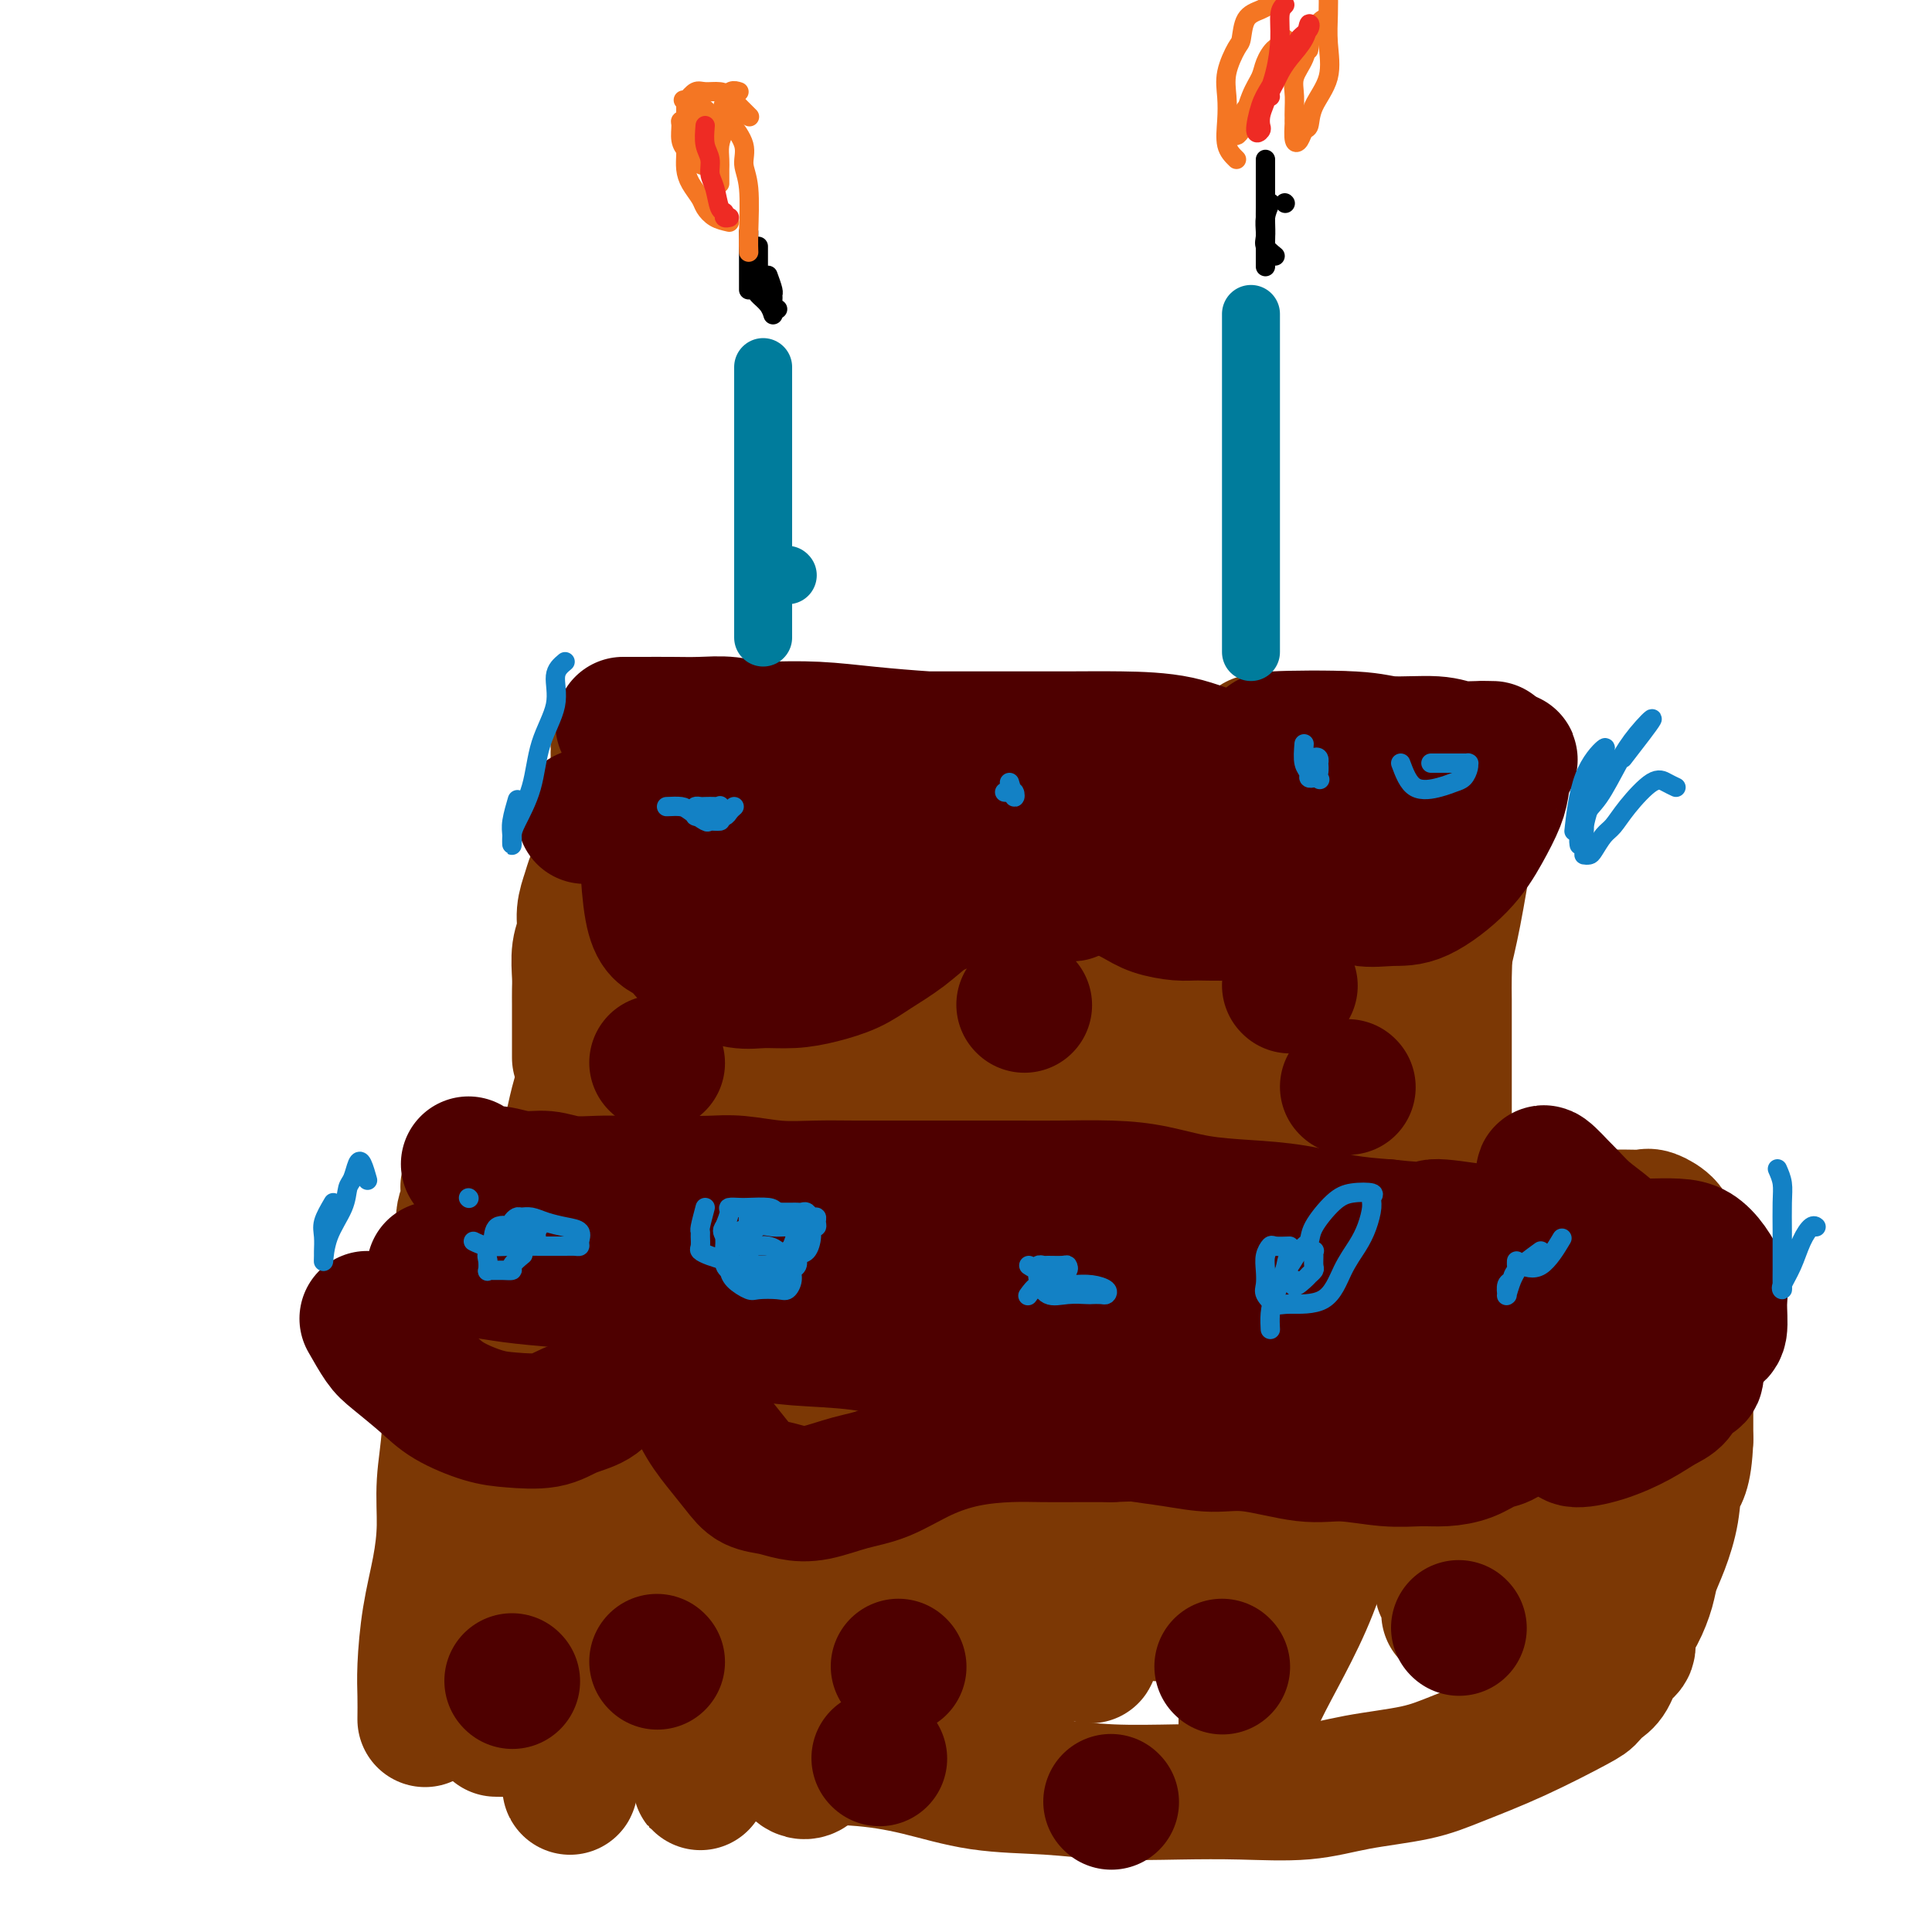 <svg viewBox='0 0 400 400' version='1.1' xmlns='http://www.w3.org/2000/svg' xmlns:xlink='http://www.w3.org/1999/xlink'><g fill='none' stroke='#7C3805' stroke-width='28' stroke-linecap='round' stroke-linejoin='round'><path d='M88,356c0.016,-1.671 0.033,-3.343 0,-5c-0.033,-1.657 -0.115,-3.300 0,-6c0.115,-2.700 0.427,-6.458 1,-10c0.573,-3.542 1.407,-6.868 2,-10c0.593,-3.132 0.946,-6.070 1,-9c0.054,-2.930 -0.192,-5.853 0,-9c0.192,-3.147 0.821,-6.519 1,-10c0.179,-3.481 -0.092,-7.072 0,-10c0.092,-2.928 0.545,-5.194 1,-8c0.455,-2.806 0.910,-6.154 1,-9c0.090,-2.846 -0.186,-5.191 0,-7c0.186,-1.809 0.834,-3.084 1,-5c0.166,-1.916 -0.149,-4.475 0,-6c0.149,-1.525 0.761,-2.016 1,-3c0.239,-0.984 0.104,-2.460 0,-3c-0.104,-0.540 -0.179,-0.145 0,0c0.179,0.145 0.610,0.039 1,0c0.390,-0.039 0.739,-0.010 1,0c0.261,0.010 0.434,0.003 1,0c0.566,-0.003 1.524,-0.001 2,0c0.476,0.001 0.470,-0.001 1,0c0.530,0.001 1.595,0.003 3,0c1.405,-0.003 3.150,-0.012 5,0c1.850,0.012 3.805,0.044 6,0c2.195,-0.044 4.629,-0.166 7,0c2.371,0.166 4.677,0.619 7,1c2.323,0.381 4.661,0.691 7,1'/><path d='M138,248c7.728,0.493 6.549,0.727 8,1c1.451,0.273 5.532,0.585 9,1c3.468,0.415 6.321,0.934 9,1c2.679,0.066 5.183,-0.322 8,0c2.817,0.322 5.948,1.353 9,2c3.052,0.647 6.024,0.909 9,1c2.976,0.091 5.955,0.010 9,0c3.045,-0.010 6.155,0.050 9,0c2.845,-0.050 5.426,-0.209 9,0c3.574,0.209 8.143,0.788 12,1c3.857,0.212 7.003,0.058 10,0c2.997,-0.058 5.844,-0.019 9,0c3.156,0.019 6.621,0.019 10,0c3.379,-0.019 6.671,-0.057 10,0c3.329,0.057 6.695,0.209 10,0c3.305,-0.209 6.548,-0.778 10,-1c3.452,-0.222 7.111,-0.098 10,0c2.889,0.098 5.006,0.170 8,0c2.994,-0.170 6.865,-0.581 10,-1c3.135,-0.419 5.535,-0.846 8,-1c2.465,-0.154 4.997,-0.036 7,0c2.003,0.036 3.477,-0.011 5,0c1.523,0.011 3.094,0.079 4,0c0.906,-0.079 1.147,-0.307 2,0c0.853,0.307 2.320,1.147 3,2c0.680,0.853 0.575,1.719 1,3c0.425,1.281 1.382,2.976 2,5c0.618,2.024 0.898,4.378 1,7c0.102,2.622 0.028,5.514 0,9c-0.028,3.486 -0.008,7.568 0,11c0.008,3.432 0.004,6.216 0,9'/><path d='M349,298c-0.262,7.339 -1.417,7.686 -2,9c-0.583,1.314 -0.592,3.593 -1,6c-0.408,2.407 -1.213,4.941 -2,7c-0.787,2.059 -1.554,3.644 -2,5c-0.446,1.356 -0.570,2.483 -1,4c-0.430,1.517 -1.165,3.425 -2,5c-0.835,1.575 -1.771,2.816 -2,4c-0.229,1.184 0.247,2.310 0,3c-0.247,0.690 -1.217,0.944 -2,2c-0.783,1.056 -1.379,2.914 -2,4c-0.621,1.086 -1.266,1.400 -2,2c-0.734,0.600 -1.558,1.487 -2,2c-0.442,0.513 -0.502,0.651 -3,2c-2.498,1.349 -7.435,3.910 -12,6c-4.565,2.090 -8.757,3.709 -12,5c-3.243,1.291 -5.536,2.255 -9,3c-3.464,0.745 -8.098,1.272 -12,2c-3.902,0.728 -7.072,1.656 -11,2c-3.928,0.344 -8.614,0.105 -13,0c-4.386,-0.105 -8.471,-0.076 -13,0c-4.529,0.076 -9.503,0.199 -14,0c-4.497,-0.199 -8.519,-0.719 -13,-1c-4.481,-0.281 -9.421,-0.321 -14,-1c-4.579,-0.679 -8.795,-1.995 -13,-3c-4.205,-1.005 -8.397,-1.698 -13,-2c-4.603,-0.302 -9.617,-0.214 -14,-1c-4.383,-0.786 -8.133,-2.448 -12,-3c-3.867,-0.552 -7.849,0.005 -11,0c-3.151,-0.005 -5.472,-0.573 -8,-1c-2.528,-0.427 -5.264,-0.714 -8,-1'/><path d='M124,358c-17.688,-2.011 -8.908,-0.539 -7,0c1.908,0.539 -3.056,0.144 -6,0c-2.944,-0.144 -3.870,-0.039 -5,0c-1.130,0.039 -2.466,0.011 -3,0c-0.534,-0.011 -0.267,-0.006 0,0'/><path d='M108,267c-0.845,-0.067 -1.691,-0.134 -2,1c-0.309,1.134 -0.083,3.470 0,6c0.083,2.530 0.022,5.256 0,9c-0.022,3.744 -0.006,8.508 0,13c0.006,4.492 0.002,8.713 0,13c-0.002,4.287 -0.000,8.640 0,12c0.000,3.360 0.000,5.729 0,8c-0.000,2.271 0.000,4.446 0,6c-0.000,1.554 -0.001,2.487 0,3c0.001,0.513 0.004,0.605 0,0c-0.004,-0.605 -0.013,-1.907 0,-4c0.013,-2.093 0.050,-4.977 0,-9c-0.050,-4.023 -0.186,-9.186 0,-13c0.186,-3.814 0.695,-6.278 1,-10c0.305,-3.722 0.407,-8.703 1,-12c0.593,-3.297 1.675,-4.911 2,-7c0.325,-2.089 -0.109,-4.655 0,-6c0.109,-1.345 0.762,-1.470 1,-2c0.238,-0.530 0.061,-1.465 0,-2c-0.061,-0.535 -0.005,-0.669 0,1c0.005,1.669 -0.040,5.141 -1,9c-0.960,3.859 -2.835,8.107 -4,13c-1.165,4.893 -1.621,10.433 -2,15c-0.379,4.567 -0.680,8.162 -1,12c-0.320,3.838 -0.660,7.919 -1,12'/><path d='M102,335c-1.400,10.948 -0.401,7.319 0,7c0.401,-0.319 0.202,2.673 0,5c-0.202,2.327 -0.409,3.988 0,2c0.409,-1.988 1.432,-7.627 2,-11c0.568,-3.373 0.681,-4.480 1,-8c0.319,-3.520 0.845,-9.453 2,-15c1.155,-5.547 2.939,-10.708 4,-16c1.061,-5.292 1.398,-10.716 2,-15c0.602,-4.284 1.468,-7.428 2,-10c0.532,-2.572 0.731,-4.573 1,-6c0.269,-1.427 0.608,-2.282 1,-3c0.392,-0.718 0.837,-1.300 1,0c0.163,1.300 0.044,4.483 0,9c-0.044,4.517 -0.012,10.369 0,18c0.012,7.631 0.003,17.042 0,24c-0.003,6.958 -0.001,11.463 0,17c0.001,5.537 -0.001,12.106 0,17c0.001,4.894 0.004,8.112 0,11c-0.004,2.888 -0.016,5.445 0,7c0.016,1.555 0.059,2.106 0,2c-0.059,-0.106 -0.219,-0.870 0,-4c0.219,-3.130 0.818,-8.628 2,-15c1.182,-6.372 2.947,-13.619 4,-21c1.053,-7.381 1.396,-14.896 2,-21c0.604,-6.104 1.470,-10.797 2,-16c0.530,-5.203 0.723,-10.915 1,-15c0.277,-4.085 0.639,-6.542 1,-9'/><path d='M130,269c1.860,-16.122 0.509,-6.927 0,-4c-0.509,2.927 -0.175,-0.413 0,-2c0.175,-1.587 0.190,-1.420 0,1c-0.190,2.420 -0.587,7.092 -1,12c-0.413,4.908 -0.844,10.052 -1,16c-0.156,5.948 -0.037,12.701 0,19c0.037,6.299 -0.006,12.143 0,17c0.006,4.857 0.063,8.725 0,12c-0.063,3.275 -0.244,5.956 0,8c0.244,2.044 0.914,3.451 1,4c0.086,0.549 -0.410,0.242 0,1c0.410,0.758 1.728,2.583 3,0c1.272,-2.583 2.498,-9.573 4,-15c1.502,-5.427 3.281,-9.292 5,-16c1.719,-6.708 3.378,-16.261 5,-23c1.622,-6.739 3.208,-10.665 4,-15c0.792,-4.335 0.791,-9.080 1,-12c0.209,-2.920 0.627,-4.014 1,-6c0.373,-1.986 0.699,-4.863 1,-3c0.301,1.863 0.575,8.467 0,16c-0.575,7.533 -2.000,15.995 -3,24c-1.000,8.005 -1.574,15.552 -2,22c-0.426,6.448 -0.703,11.797 -1,17c-0.297,5.203 -0.616,10.259 -1,14c-0.384,3.741 -0.835,6.168 -1,8c-0.165,1.832 -0.044,3.070 0,4c0.044,0.930 0.013,1.551 0,1c-0.013,-0.551 -0.006,-2.276 0,-4'/><path d='M145,365c-0.038,-4.413 -0.133,-13.945 1,-23c1.133,-9.055 3.493,-17.632 5,-26c1.507,-8.368 2.159,-16.527 3,-24c0.841,-7.473 1.871,-14.258 3,-20c1.129,-5.742 2.359,-10.440 3,-14c0.641,-3.560 0.694,-5.983 1,-8c0.306,-2.017 0.864,-3.628 1,-4c0.136,-0.372 -0.149,0.496 0,0c0.149,-0.496 0.734,-2.354 1,0c0.266,2.354 0.214,8.922 0,16c-0.214,7.078 -0.591,14.668 -1,23c-0.409,8.332 -0.848,17.406 -1,26c-0.152,8.594 -0.015,16.707 0,23c0.015,6.293 -0.093,10.765 0,15c0.093,4.235 0.388,8.232 1,11c0.612,2.768 1.540,4.305 2,5c0.460,0.695 0.450,0.548 1,1c0.550,0.452 1.660,1.504 3,0c1.340,-1.504 2.911,-5.565 5,-11c2.089,-5.435 4.697,-12.244 7,-19c2.303,-6.756 4.302,-13.458 6,-19c1.698,-5.542 3.096,-9.922 4,-15c0.904,-5.078 1.315,-10.853 2,-15c0.685,-4.147 1.644,-6.666 2,-9c0.356,-2.334 0.108,-4.483 0,-6c-0.108,-1.517 -0.076,-2.401 0,-3c0.076,-0.599 0.194,-0.912 0,-1c-0.194,-0.088 -0.702,0.049 -1,0c-0.298,-0.049 -0.388,-0.282 -1,1c-0.612,1.282 -1.746,4.081 -3,8c-1.254,3.919 -2.627,8.960 -4,14'/><path d='M185,291c-1.922,6.369 -2.228,11.291 -3,16c-0.772,4.709 -2.011,9.204 -3,13c-0.989,3.796 -1.727,6.895 -2,9c-0.273,2.105 -0.079,3.218 0,5c0.079,1.782 0.044,4.232 0,3c-0.044,-1.232 -0.096,-6.145 1,-12c1.096,-5.855 3.341,-12.651 5,-18c1.659,-5.349 2.732,-9.252 4,-14c1.268,-4.748 2.733,-10.340 4,-14c1.267,-3.660 2.338,-5.388 3,-7c0.662,-1.612 0.914,-3.107 1,-4c0.086,-0.893 0.005,-1.184 0,0c-0.005,1.184 0.065,3.843 0,8c-0.065,4.157 -0.266,9.811 -1,16c-0.734,6.189 -2.000,12.913 -3,19c-1.000,6.087 -1.734,11.538 -2,16c-0.266,4.462 -0.063,7.933 0,11c0.063,3.067 -0.014,5.728 0,7c0.014,1.272 0.118,1.156 0,2c-0.118,0.844 -0.459,2.649 0,1c0.459,-1.649 1.718,-6.751 4,-13c2.282,-6.249 5.585,-13.645 8,-21c2.415,-7.355 3.940,-14.670 6,-21c2.060,-6.330 4.655,-11.676 6,-16c1.345,-4.324 1.439,-7.626 2,-10c0.561,-2.374 1.589,-3.821 2,-5c0.411,-1.179 0.206,-2.089 0,-3'/><path d='M217,259c4.075,-11.688 0.261,3.593 -2,14c-2.261,10.407 -2.970,15.939 -4,21c-1.030,5.061 -2.381,9.651 -3,14c-0.619,4.349 -0.505,8.456 -1,12c-0.495,3.544 -1.598,6.524 -2,9c-0.402,2.476 -0.104,4.448 0,6c0.104,1.552 0.012,2.686 0,3c-0.012,0.314 0.054,-0.191 0,0c-0.054,0.191 -0.227,1.078 0,-2c0.227,-3.078 0.856,-10.119 2,-16c1.144,-5.881 2.804,-10.600 4,-16c1.196,-5.400 1.928,-11.480 3,-16c1.072,-4.520 2.484,-7.481 3,-10c0.516,-2.519 0.137,-4.597 0,-6c-0.137,-1.403 -0.033,-2.130 0,-3c0.033,-0.870 -0.005,-1.884 0,-1c0.005,0.884 0.054,3.665 0,8c-0.054,4.335 -0.211,10.225 -1,16c-0.789,5.775 -2.211,11.436 -3,17c-0.789,5.564 -0.946,11.030 -1,16c-0.054,4.970 -0.006,9.442 0,12c0.006,2.558 -0.029,3.201 0,5c0.029,1.799 0.123,4.754 0,5c-0.123,0.246 -0.464,-2.215 0,-6c0.464,-3.785 1.732,-8.892 3,-14'/><path d='M215,327c0.974,-5.896 1.910,-10.637 3,-16c1.090,-5.363 2.333,-11.348 3,-16c0.667,-4.652 0.757,-7.970 1,-11c0.243,-3.030 0.640,-5.771 1,-8c0.360,-2.229 0.685,-3.947 1,-5c0.315,-1.053 0.620,-1.442 1,-2c0.380,-0.558 0.834,-1.286 1,0c0.166,1.286 0.045,4.587 0,9c-0.045,4.413 -0.012,9.937 0,16c0.012,6.063 0.004,12.663 0,18c-0.004,5.337 -0.005,9.410 0,13c0.005,3.590 0.014,6.699 0,9c-0.014,2.301 -0.051,3.796 0,5c0.051,1.204 0.190,2.116 0,3c-0.190,0.884 -0.710,1.739 0,-1c0.710,-2.739 2.649,-9.072 4,-15c1.351,-5.928 2.113,-11.451 3,-17c0.887,-5.549 1.898,-11.123 3,-16c1.102,-4.877 2.295,-9.056 3,-12c0.705,-2.944 0.921,-4.652 1,-6c0.079,-1.348 0.021,-2.336 0,-3c-0.021,-0.664 -0.006,-1.003 0,-1c0.006,0.003 0.002,0.349 0,3c-0.002,2.651 -0.000,7.608 0,13c0.000,5.392 0.000,11.218 0,16c-0.000,4.782 -0.000,8.518 0,12c0.000,3.482 0.000,6.709 0,9c-0.000,2.291 -0.000,3.645 0,5'/><path d='M240,329c0.054,9.184 0.188,3.645 0,2c-0.188,-1.645 -0.697,0.604 0,1c0.697,0.396 2.600,-1.062 4,-4c1.400,-2.938 2.298,-7.358 4,-12c1.702,-4.642 4.207,-9.507 6,-15c1.793,-5.493 2.872,-11.614 4,-16c1.128,-4.386 2.305,-7.036 3,-9c0.695,-1.964 0.908,-3.243 1,-4c0.092,-0.757 0.063,-0.993 0,0c-0.063,0.993 -0.160,3.216 0,9c0.160,5.784 0.579,15.128 0,24c-0.579,8.872 -2.155,17.272 -3,24c-0.845,6.728 -0.959,11.784 -1,16c-0.041,4.216 -0.008,7.592 0,10c0.008,2.408 -0.009,3.847 0,5c0.009,1.153 0.045,2.019 0,1c-0.045,-1.019 -0.172,-3.922 2,-9c2.172,-5.078 6.644,-12.330 10,-20c3.356,-7.670 5.596,-15.757 8,-23c2.404,-7.243 4.974,-13.642 7,-19c2.026,-5.358 3.510,-9.676 5,-13c1.490,-3.324 2.988,-5.655 4,-7c1.012,-1.345 1.538,-1.705 2,-2c0.462,-0.295 0.860,-0.527 1,-1c0.140,-0.473 0.024,-1.188 0,0c-0.024,1.188 0.045,4.277 0,9c-0.045,4.723 -0.204,11.079 0,17c0.204,5.921 0.773,11.406 1,16c0.227,4.594 0.114,8.297 0,12'/><path d='M298,321c0.472,9.783 0.653,7.740 1,8c0.347,0.260 0.862,2.821 1,4c0.138,1.179 -0.100,0.975 0,1c0.100,0.025 0.536,0.278 1,0c0.464,-0.278 0.954,-1.088 4,-5c3.046,-3.912 8.647,-10.925 12,-16c3.353,-5.075 4.457,-8.211 6,-12c1.543,-3.789 3.526,-8.232 5,-11c1.474,-2.768 2.438,-3.862 3,-5c0.562,-1.138 0.723,-2.319 1,-1c0.277,1.319 0.669,5.137 0,9c-0.669,3.863 -2.400,7.771 -4,14c-1.600,6.229 -3.070,14.780 -4,21c-0.930,6.220 -1.322,10.111 -2,13c-0.678,2.889 -1.644,4.778 -2,6c-0.356,1.222 -0.102,1.778 0,2c0.102,0.222 0.051,0.111 0,0'/><path d='M120,219c-0.001,-2.581 -0.001,-5.162 0,-7c0.001,-1.838 0.004,-2.931 0,-4c-0.004,-1.069 -0.016,-2.112 0,-3c0.016,-0.888 0.060,-1.620 0,-3c-0.060,-1.380 -0.224,-3.409 0,-5c0.224,-1.591 0.835,-2.746 1,-4c0.165,-1.254 -0.114,-2.609 0,-4c0.114,-1.391 0.623,-2.820 1,-4c0.377,-1.180 0.622,-2.112 1,-3c0.378,-0.888 0.890,-1.732 1,-3c0.110,-1.268 -0.182,-2.961 0,-4c0.182,-1.039 0.837,-1.425 1,-2c0.163,-0.575 -0.168,-1.338 0,-2c0.168,-0.662 0.833,-1.223 1,-2c0.167,-0.777 -0.166,-1.770 0,-2c0.166,-0.230 0.829,0.304 1,0c0.171,-0.304 -0.150,-1.448 0,-2c0.150,-0.552 0.772,-0.514 1,-1c0.228,-0.486 0.061,-1.495 0,-2c-0.061,-0.505 -0.016,-0.506 0,-1c0.016,-0.494 0.004,-1.481 0,-2c-0.004,-0.519 0.002,-0.570 0,-1c-0.002,-0.430 -0.011,-1.239 0,-2c0.011,-0.761 0.041,-1.474 0,-2c-0.041,-0.526 -0.155,-0.865 0,-1c0.155,-0.135 0.577,-0.068 1,0'/><path d='M129,153c1.415,-5.569 0.952,-1.492 1,0c0.048,1.492 0.607,0.400 1,0c0.393,-0.400 0.619,-0.107 1,0c0.381,0.107 0.916,0.029 1,0c0.084,-0.029 -0.282,-0.008 0,0c0.282,0.008 1.214,0.005 2,0c0.786,-0.005 1.426,-0.012 2,0c0.574,0.012 1.083,0.042 2,0c0.917,-0.042 2.244,-0.154 4,0c1.756,0.154 3.942,0.576 6,1c2.058,0.424 3.987,0.850 6,1c2.013,0.150 4.109,0.025 6,0c1.891,-0.025 3.577,0.050 6,0c2.423,-0.050 5.582,-0.225 8,0c2.418,0.225 4.094,0.849 6,1c1.906,0.151 4.041,-0.171 6,0c1.959,0.171 3.741,0.834 6,1c2.259,0.166 4.994,-0.166 7,0c2.006,0.166 3.284,0.829 5,1c1.716,0.171 3.871,-0.150 6,0c2.129,0.150 4.231,0.772 6,1c1.769,0.228 3.206,0.061 5,0c1.794,-0.061 3.946,-0.016 6,0c2.054,0.016 4.012,0.004 6,0c1.988,-0.004 4.007,-0.001 6,0c1.993,0.001 3.960,0.000 6,0c2.040,-0.000 4.154,-0.000 6,0c1.846,0.000 3.423,0.000 5,0'/><path d='M257,159c20.698,0.928 8.443,0.249 5,0c-3.443,-0.249 1.924,-0.067 5,0c3.076,0.067 3.860,0.018 5,0c1.140,-0.018 2.637,-0.007 4,0c1.363,0.007 2.592,0.008 4,0c1.408,-0.008 2.996,-0.026 4,0c1.004,0.026 1.423,0.094 2,0c0.577,-0.094 1.310,-0.352 2,0c0.690,0.352 1.337,1.312 2,2c0.663,0.688 1.343,1.104 2,2c0.657,0.896 1.290,2.272 2,4c0.710,1.728 1.497,3.809 2,6c0.503,2.191 0.723,4.494 1,7c0.277,2.506 0.610,5.216 1,8c0.390,2.784 0.837,5.644 1,8c0.163,2.356 0.044,4.210 0,6c-0.044,1.790 -0.012,3.517 0,5c0.012,1.483 0.003,2.723 0,4c-0.003,1.277 -0.001,2.592 0,4c0.001,1.408 0.000,2.911 0,4c-0.000,1.089 -0.000,1.766 0,3c0.000,1.234 0.000,3.024 0,5c-0.000,1.976 -0.000,4.136 0,5c0.000,0.864 0.000,0.432 0,0'/><path d='M310,158c-1.234,-0.939 -2.469,-1.877 -4,4c-1.531,5.877 -3.359,18.570 -5,27c-1.641,8.430 -3.094,12.596 -4,18c-0.906,5.404 -1.265,12.045 -2,18c-0.735,5.955 -1.847,11.225 -3,15c-1.153,3.775 -2.346,6.055 -3,8c-0.654,1.945 -0.767,3.556 -1,4c-0.233,0.444 -0.584,-0.278 -1,0c-0.416,0.278 -0.897,1.555 -1,0c-0.103,-1.555 0.172,-5.943 0,-11c-0.172,-5.057 -0.792,-10.783 -1,-16c-0.208,-5.217 -0.003,-9.925 0,-15c0.003,-5.075 -0.195,-10.517 0,-15c0.195,-4.483 0.785,-8.007 1,-11c0.215,-2.993 0.056,-5.454 0,-7c-0.056,-1.546 -0.010,-2.177 0,-3c0.010,-0.823 -0.017,-1.837 0,-2c0.017,-0.163 0.079,0.525 0,3c-0.079,2.475 -0.298,6.738 -1,11c-0.702,4.262 -1.887,8.524 -3,13c-1.113,4.476 -2.155,9.166 -3,13c-0.845,3.834 -1.495,6.811 -2,9c-0.505,2.189 -0.867,3.589 -1,5c-0.133,1.411 -0.038,2.832 0,2c0.038,-0.832 0.019,-3.916 0,-7'/><path d='M276,221c0.299,-3.415 1.047,-9.451 2,-15c0.953,-5.549 2.111,-10.610 3,-16c0.889,-5.390 1.509,-11.111 2,-15c0.491,-3.889 0.853,-5.948 1,-8c0.147,-2.052 0.079,-4.097 0,-5c-0.079,-0.903 -0.168,-0.664 0,0c0.168,0.664 0.592,1.752 0,5c-0.592,3.248 -2.201,8.657 -4,15c-1.799,6.343 -3.788,13.622 -5,20c-1.212,6.378 -1.645,11.857 -2,17c-0.355,5.143 -0.630,9.952 -1,15c-0.370,5.048 -0.836,10.337 -1,13c-0.164,2.663 -0.027,2.700 0,1c0.027,-1.700 -0.056,-5.138 0,-11c0.056,-5.862 0.249,-14.148 1,-22c0.751,-7.852 2.058,-15.271 3,-22c0.942,-6.729 1.517,-12.768 2,-18c0.483,-5.232 0.874,-9.658 1,-13c0.126,-3.342 -0.011,-5.600 0,-7c0.011,-1.400 0.171,-1.942 0,-2c-0.171,-0.058 -0.672,0.369 -2,5c-1.328,4.631 -3.483,13.465 -6,22c-2.517,8.535 -5.396,16.772 -8,26c-2.604,9.228 -4.932,19.446 -7,28c-2.068,8.554 -3.877,15.444 -5,20c-1.123,4.556 -1.562,6.778 -2,9'/><path d='M248,263c-4.579,17.646 -1.026,7.760 0,4c1.026,-3.760 -0.474,-1.393 -1,0c-0.526,1.393 -0.078,1.813 0,-3c0.078,-4.813 -0.214,-14.858 0,-24c0.214,-9.142 0.935,-17.380 2,-26c1.065,-8.620 2.476,-17.621 4,-25c1.524,-7.379 3.161,-13.137 4,-18c0.839,-4.863 0.878,-8.831 1,-11c0.122,-2.169 0.326,-2.540 1,-4c0.674,-1.460 1.818,-4.009 1,-1c-0.818,3.009 -3.598,11.578 -6,19c-2.402,7.422 -4.426,13.698 -7,21c-2.574,7.302 -5.698,15.630 -8,23c-2.302,7.370 -3.781,13.781 -5,19c-1.219,5.219 -2.177,9.246 -3,12c-0.823,2.754 -1.510,4.236 -2,5c-0.490,0.764 -0.783,0.809 -1,0c-0.217,-0.809 -0.360,-2.474 0,-8c0.360,-5.526 1.222,-14.914 2,-23c0.778,-8.086 1.473,-14.869 2,-21c0.527,-6.131 0.886,-11.611 1,-16c0.114,-4.389 -0.017,-7.688 0,-10c0.017,-2.312 0.181,-3.636 0,-4c-0.181,-0.364 -0.709,0.231 -2,3c-1.291,2.769 -3.346,7.711 -6,14c-2.654,6.289 -5.907,13.924 -9,22c-3.093,8.076 -6.027,16.593 -8,23c-1.973,6.407 -2.987,10.703 -4,15'/><path d='M204,249c-5.121,13.833 -3.423,9.917 -3,9c0.423,-0.917 -0.429,1.166 -1,2c-0.571,0.834 -0.863,0.420 -1,0c-0.137,-0.420 -0.121,-0.847 0,-6c0.121,-5.153 0.346,-15.031 1,-24c0.654,-8.969 1.735,-17.028 3,-24c1.265,-6.972 2.713,-12.855 4,-18c1.287,-5.145 2.413,-9.550 3,-12c0.587,-2.450 0.636,-2.945 1,-4c0.364,-1.055 1.045,-2.671 1,-1c-0.045,1.671 -0.815,6.628 -3,13c-2.185,6.372 -5.783,14.159 -9,22c-3.217,7.841 -6.051,15.737 -9,23c-2.949,7.263 -6.011,13.895 -8,18c-1.989,4.105 -2.905,5.684 -4,7c-1.095,1.316 -2.370,2.371 -3,3c-0.630,0.629 -0.614,0.833 -1,0c-0.386,-0.833 -1.175,-2.702 -2,-8c-0.825,-5.298 -1.687,-14.025 -2,-21c-0.313,-6.975 -0.077,-12.198 0,-17c0.077,-4.802 -0.006,-9.184 0,-13c0.006,-3.816 0.102,-7.065 0,-9c-0.102,-1.935 -0.402,-2.556 -1,-3c-0.598,-0.444 -1.496,-0.710 -2,-1c-0.504,-0.290 -0.616,-0.602 -1,1c-0.384,1.602 -1.039,5.120 -3,10c-1.961,4.880 -5.227,11.122 -8,17c-2.773,5.878 -5.054,11.390 -7,16c-1.946,4.610 -3.556,8.317 -5,11c-1.444,2.683 -2.722,4.341 -4,6'/><path d='M140,246c-4.570,9.891 -2.494,4.618 -2,3c0.494,-1.618 -0.592,0.421 -1,0c-0.408,-0.421 -0.137,-3.300 0,-8c0.137,-4.700 0.142,-11.220 0,-17c-0.142,-5.780 -0.430,-10.821 0,-15c0.430,-4.179 1.579,-7.496 2,-10c0.421,-2.504 0.113,-4.196 0,-5c-0.113,-0.804 -0.032,-0.722 0,-1c0.032,-0.278 0.016,-0.918 0,1c-0.016,1.918 -0.033,6.395 -2,12c-1.967,5.605 -5.885,12.339 -9,20c-3.115,7.661 -5.425,16.248 -8,24c-2.575,7.752 -5.413,14.670 -7,19c-1.587,4.330 -1.923,6.073 -2,7c-0.077,0.927 0.103,1.037 0,0c-0.103,-1.037 -0.490,-3.221 0,-7c0.490,-3.779 1.857,-9.154 3,-14c1.143,-4.846 2.063,-9.165 3,-14c0.937,-4.835 1.890,-10.187 3,-14c1.110,-3.813 2.377,-6.087 3,-8c0.623,-1.913 0.601,-3.464 1,-5c0.399,-1.536 1.220,-3.056 2,-4c0.780,-0.944 1.518,-1.312 2,-2c0.482,-0.688 0.706,-1.695 1,-2c0.294,-0.305 0.656,0.092 1,0c0.344,-0.092 0.670,-0.674 1,-1c0.330,-0.326 0.666,-0.395 1,-1c0.334,-0.605 0.667,-1.744 1,-3c0.333,-1.256 0.667,-2.628 1,-4'/><path d='M134,197c2.479,-5.189 1.676,-3.161 2,-4c0.324,-0.839 1.776,-4.546 3,-7c1.224,-2.454 2.222,-3.656 3,-5c0.778,-1.344 1.337,-2.831 2,-4c0.663,-1.169 1.432,-2.021 2,-3c0.568,-0.979 0.937,-2.086 1,-3c0.063,-0.914 -0.179,-1.636 0,-2c0.179,-0.364 0.780,-0.371 1,0c0.220,0.371 0.059,1.121 0,2c-0.059,0.879 -0.017,1.886 0,4c0.017,2.114 0.008,5.334 0,8c-0.008,2.666 -0.014,4.777 0,7c0.014,2.223 0.049,4.559 0,6c-0.049,1.441 -0.181,1.987 0,3c0.181,1.013 0.676,2.492 1,3c0.324,0.508 0.477,0.046 1,0c0.523,-0.046 1.416,0.325 3,-1c1.584,-1.325 3.858,-4.347 6,-8c2.142,-3.653 4.151,-7.938 6,-11c1.849,-3.062 3.536,-4.901 5,-7c1.464,-2.099 2.704,-4.457 4,-6c1.296,-1.543 2.649,-2.271 3,-3c0.351,-0.729 -0.298,-1.460 0,-2c0.298,-0.540 1.544,-0.891 2,-1c0.456,-0.109 0.122,0.022 0,1c-0.122,0.978 -0.033,2.802 0,5c0.033,2.198 0.009,4.771 0,7c-0.009,2.229 -0.005,4.115 0,6'/><path d='M179,182c-0.009,4.150 -0.031,5.025 0,6c0.031,0.975 0.115,2.051 0,3c-0.115,0.949 -0.427,1.772 0,2c0.427,0.228 1.594,-0.138 3,0c1.406,0.138 3.050,0.780 4,0c0.950,-0.780 1.207,-2.982 2,-5c0.793,-2.018 2.121,-3.850 3,-6c0.879,-2.150 1.307,-4.617 2,-6c0.693,-1.383 1.650,-1.682 2,-2c0.350,-0.318 0.094,-0.654 0,-1c-0.094,-0.346 -0.025,-0.701 0,-1c0.025,-0.299 0.007,-0.540 0,1c-0.007,1.540 -0.002,4.861 0,8c0.002,3.139 0.003,6.094 0,8c-0.003,1.906 -0.010,2.761 0,4c0.010,1.239 0.036,2.861 0,4c-0.036,1.139 -0.134,1.794 0,2c0.134,0.206 0.500,-0.038 0,1c-0.500,1.038 -1.865,3.356 0,0c1.865,-3.356 6.962,-12.388 9,-16c2.038,-3.612 1.019,-1.806 0,0'/></g>
<g fill='none' stroke='#4E0000' stroke-width='28' stroke-linecap='round' stroke-linejoin='round'><path d='M76,273c1.082,1.899 2.165,3.797 3,5c0.835,1.203 1.424,1.709 3,3c1.576,1.291 4.140,3.367 6,5c1.860,1.633 3.017,2.824 5,4c1.983,1.176 4.793,2.338 7,3c2.207,0.662 3.812,0.823 6,1c2.188,0.177 4.958,0.369 7,0c2.042,-0.369 3.355,-1.300 5,-2c1.645,-0.700 3.621,-1.168 5,-2c1.379,-0.832 2.161,-2.029 3,-3c0.839,-0.971 1.736,-1.717 3,-2c1.264,-0.283 2.897,-0.104 4,0c1.103,0.104 1.678,0.131 3,0c1.322,-0.131 3.392,-0.421 5,1c1.608,1.421 2.754,4.552 4,7c1.246,2.448 2.590,4.215 4,6c1.410,1.785 2.885,3.590 4,5c1.115,1.410 1.871,2.424 3,3c1.129,0.576 2.630,0.714 4,1c1.370,0.286 2.607,0.719 4,1c1.393,0.281 2.942,0.408 5,0c2.058,-0.408 4.625,-1.353 7,-2c2.375,-0.647 4.559,-0.996 7,-2c2.441,-1.004 5.140,-2.661 8,-4c2.860,-1.339 5.879,-2.359 9,-3c3.121,-0.641 6.342,-0.904 9,-1c2.658,-0.096 4.754,-0.026 7,0c2.246,0.026 4.642,0.007 7,0c2.358,-0.007 4.679,-0.004 7,0'/><path d='M230,297c5.681,-0.197 4.885,-0.188 6,0c1.115,0.188 4.142,0.557 7,1c2.858,0.443 5.546,0.960 8,1c2.454,0.040 4.672,-0.396 8,0c3.328,0.396 7.764,1.623 11,2c3.236,0.377 5.271,-0.097 8,0c2.729,0.097 6.152,0.765 9,1c2.848,0.235 5.123,0.036 7,0c1.877,-0.036 3.358,0.090 5,0c1.642,-0.090 3.446,-0.396 5,-1c1.554,-0.604 2.858,-1.507 4,-2c1.142,-0.493 2.120,-0.575 3,-1c0.880,-0.425 1.660,-1.191 3,-2c1.340,-0.809 3.240,-1.660 4,-2c0.760,-0.340 0.380,-0.170 0,0'/><path d='M97,241c1.047,0.878 2.094,1.756 3,2c0.906,0.244 1.669,-0.145 3,0c1.331,0.145 3.228,0.823 5,1c1.772,0.177 3.417,-0.149 5,0c1.583,0.149 3.104,0.772 5,1c1.896,0.228 4.169,0.061 6,0c1.831,-0.061 3.221,-0.017 5,0c1.779,0.017 3.947,0.008 6,0c2.053,-0.008 3.992,-0.016 6,0c2.008,0.016 4.085,0.057 6,0c1.915,-0.057 3.668,-0.211 6,0c2.332,0.211 5.244,0.789 8,1c2.756,0.211 5.355,0.057 8,0c2.645,-0.057 5.336,-0.015 8,0c2.664,0.015 5.302,0.004 8,0c2.698,-0.004 5.457,-0.002 8,0c2.543,0.002 4.869,0.002 8,0c3.131,-0.002 7.068,-0.008 10,0c2.932,0.008 4.861,0.030 8,0c3.139,-0.030 7.490,-0.111 11,0c3.510,0.111 6.179,0.415 9,1c2.821,0.585 5.795,1.452 9,2c3.205,0.548 6.643,0.776 10,1c3.357,0.224 6.635,0.445 10,1c3.365,0.555 6.819,1.444 10,2c3.181,0.556 6.091,0.778 9,1'/><path d='M287,254c10.649,1.189 8.771,0.161 10,0c1.229,-0.161 5.567,0.544 9,1c3.433,0.456 5.963,0.661 9,1c3.037,0.339 6.582,0.811 8,1c1.418,0.189 0.709,0.094 0,0'/><path d='M106,253c3.092,0.283 6.183,0.566 10,1c3.817,0.434 8.358,1.020 13,2c4.642,0.980 9.384,2.353 14,3c4.616,0.647 9.107,0.569 13,1c3.893,0.431 7.188,1.372 11,2c3.812,0.628 8.140,0.943 12,1c3.860,0.057 7.252,-0.142 11,0c3.748,0.142 7.853,0.627 11,1c3.147,0.373 5.337,0.635 8,1c2.663,0.365 5.800,0.834 8,1c2.200,0.166 3.462,0.030 5,0c1.538,-0.030 3.352,0.044 4,0c0.648,-0.044 0.129,-0.208 0,0c-0.129,0.208 0.132,0.788 0,1c-0.132,0.212 -0.657,0.057 -4,0c-3.343,-0.057 -9.504,-0.014 -15,0c-5.496,0.014 -10.327,0.001 -16,0c-5.673,-0.001 -12.186,0.011 -18,0c-5.814,-0.011 -10.927,-0.044 -16,0c-5.073,0.044 -10.106,0.166 -15,0c-4.894,-0.166 -9.648,-0.619 -14,-1c-4.352,-0.381 -8.300,-0.690 -12,-1c-3.700,-0.310 -7.150,-0.622 -10,-1c-2.850,-0.378 -5.100,-0.822 -7,-1c-1.900,-0.178 -3.450,-0.089 -5,0'/><path d='M94,263c-7.595,-0.618 -2.581,-0.163 -1,0c1.581,0.163 -0.270,0.035 -1,0c-0.730,-0.035 -0.339,0.024 1,0c1.339,-0.024 3.627,-0.131 7,0c3.373,0.131 7.830,0.500 12,1c4.170,0.500 8.052,1.131 13,2c4.948,0.869 10.961,1.977 16,3c5.039,1.023 9.102,1.962 14,3c4.898,1.038 10.631,2.177 16,3c5.369,0.823 10.375,1.331 15,2c4.625,0.669 8.869,1.500 13,2c4.131,0.500 8.149,0.670 12,1c3.851,0.330 7.534,0.820 11,1c3.466,0.180 6.713,0.048 9,0c2.287,-0.048 3.613,-0.013 5,0c1.387,0.013 2.836,0.005 4,0c1.164,-0.005 2.044,-0.006 3,0c0.956,0.006 1.987,0.017 1,0c-0.987,-0.017 -3.994,-0.064 -8,0c-4.006,0.064 -9.012,0.239 -14,0c-4.988,-0.239 -9.958,-0.891 -15,-1c-5.042,-0.109 -10.157,0.325 -15,0c-4.843,-0.325 -9.415,-1.407 -14,-2c-4.585,-0.593 -9.181,-0.695 -13,-1c-3.819,-0.305 -6.859,-0.814 -10,-1c-3.141,-0.186 -6.384,-0.050 -9,0c-2.616,0.050 -4.605,0.014 -6,0c-1.395,-0.014 -2.198,-0.007 -3,0'/><path d='M137,276c-16.895,-0.776 -6.133,-0.217 -1,0c5.133,0.217 4.639,0.090 7,0c2.361,-0.090 7.579,-0.144 13,0c5.421,0.144 11.044,0.487 17,1c5.956,0.513 12.245,1.195 18,2c5.755,0.805 10.977,1.732 17,2c6.023,0.268 12.847,-0.125 19,0c6.153,0.125 11.636,0.766 17,1c5.364,0.234 10.608,0.059 15,0c4.392,-0.059 7.933,-0.002 12,0c4.067,0.002 8.662,-0.052 12,0c3.338,0.052 5.420,0.211 10,0c4.580,-0.211 11.658,-0.793 15,-1c3.342,-0.207 2.949,-0.038 3,0c0.051,0.038 0.546,-0.053 1,0c0.454,0.053 0.868,0.252 1,0c0.132,-0.252 -0.016,-0.954 -2,-1c-1.984,-0.046 -5.804,0.565 -9,0c-3.196,-0.565 -5.768,-2.306 -9,-3c-3.232,-0.694 -7.124,-0.341 -11,-1c-3.876,-0.659 -7.734,-2.331 -11,-3c-3.266,-0.669 -5.939,-0.336 -9,-1c-3.061,-0.664 -6.511,-2.324 -9,-3c-2.489,-0.676 -4.018,-0.367 -6,-1c-1.982,-0.633 -4.418,-2.209 -6,-3c-1.582,-0.791 -2.309,-0.797 -3,-1c-0.691,-0.203 -1.345,-0.601 -2,-1'/><path d='M236,263c-4.147,-1.392 -1.516,-0.373 0,0c1.516,0.373 1.916,0.100 4,0c2.084,-0.100 5.853,-0.027 10,0c4.147,0.027 8.672,0.007 13,0c4.328,-0.007 8.461,-0.002 13,0c4.539,0.002 9.486,0.001 14,0c4.514,-0.001 8.594,-0.000 12,0c3.406,0.000 6.137,0.000 9,0c2.863,-0.000 5.859,-0.001 8,0c2.141,0.001 3.428,0.004 5,0c1.572,-0.004 3.431,-0.014 5,0c1.569,0.014 2.850,0.051 4,0c1.150,-0.051 2.170,-0.191 3,0c0.830,0.191 1.470,0.712 1,0c-0.470,-0.712 -2.051,-2.657 -3,-4c-0.949,-1.343 -1.265,-2.085 -2,-3c-0.735,-0.915 -1.888,-2.002 -3,-3c-1.112,-0.998 -2.182,-1.906 -3,-3c-0.818,-1.094 -1.385,-2.373 -2,-3c-0.615,-0.627 -1.278,-0.601 -2,-1c-0.722,-0.399 -1.502,-1.223 -2,-2c-0.498,-0.777 -0.714,-1.508 0,-1c0.714,0.508 2.357,2.254 4,4'/><path d='M324,247c1.269,1.178 2.441,2.622 4,4c1.559,1.378 3.506,2.689 5,4c1.494,1.311 2.536,2.621 4,4c1.464,1.379 3.349,2.827 5,4c1.651,1.173 3.069,2.072 4,3c0.931,0.928 1.374,1.884 2,3c0.626,1.116 1.434,2.392 2,3c0.566,0.608 0.890,0.549 1,1c0.110,0.451 0.007,1.412 0,2c-0.007,0.588 0.081,0.803 0,1c-0.081,0.197 -0.333,0.377 0,0c0.333,-0.377 1.249,-1.310 -1,0c-2.249,1.310 -7.663,4.864 -11,7c-3.337,2.136 -4.597,2.853 -6,4c-1.403,1.147 -2.948,2.722 -4,4c-1.052,1.278 -1.612,2.257 -2,3c-0.388,0.743 -0.603,1.251 -1,2c-0.397,0.749 -0.976,1.741 0,2c0.976,0.259 3.507,-0.214 6,-1c2.493,-0.786 4.949,-1.883 7,-3c2.051,-1.117 3.698,-2.252 5,-3c1.302,-0.748 2.258,-1.109 3,-2c0.742,-0.891 1.271,-2.311 2,-3c0.729,-0.689 1.658,-0.647 2,-1c0.342,-0.353 0.098,-1.101 0,-2c-0.098,-0.899 -0.049,-1.950 0,-3'/><path d='M351,280c0.607,-1.980 0.125,-2.429 0,-3c-0.125,-0.571 0.109,-1.262 0,-2c-0.109,-0.738 -0.560,-1.522 -1,-2c-0.440,-0.478 -0.868,-0.650 -1,-1c-0.132,-0.350 0.031,-0.878 0,-1c-0.031,-0.122 -0.258,0.163 0,1c0.258,0.837 1.001,2.225 2,3c0.999,0.775 2.253,0.938 3,1c0.747,0.062 0.986,0.023 1,0c0.014,-0.023 -0.198,-0.029 0,0c0.198,0.029 0.805,0.092 1,-1c0.195,-1.092 -0.021,-3.340 0,-5c0.021,-1.660 0.278,-2.732 0,-4c-0.278,-1.268 -1.091,-2.732 -2,-4c-0.909,-1.268 -1.914,-2.340 -3,-3c-1.086,-0.660 -2.254,-0.908 -4,-1c-1.746,-0.092 -4.070,-0.026 -5,0c-0.930,0.026 -0.465,0.013 0,0'/><path d='M129,150c1.154,0.002 2.308,0.005 4,0c1.692,-0.005 3.920,-0.016 6,0c2.080,0.016 4.010,0.060 6,0c1.990,-0.060 4.038,-0.222 6,0c1.962,0.222 3.836,0.829 6,1c2.164,0.171 4.618,-0.094 7,0c2.382,0.094 4.693,0.547 7,1c2.307,0.453 4.609,0.905 7,1c2.391,0.095 4.872,-0.167 7,0c2.128,0.167 3.905,0.762 6,1c2.095,0.238 4.510,0.120 6,0c1.490,-0.120 2.056,-0.242 3,0c0.944,0.242 2.265,0.849 3,1c0.735,0.151 0.885,-0.155 1,0c0.115,0.155 0.197,0.771 0,1c-0.197,0.229 -0.671,0.072 -1,0c-0.329,-0.072 -0.512,-0.061 -2,0c-1.488,0.061 -4.282,0.170 -7,0c-2.718,-0.170 -5.362,-0.619 -8,-1c-2.638,-0.381 -5.270,-0.694 -8,-1c-2.730,-0.306 -5.557,-0.604 -8,-1c-2.443,-0.396 -4.500,-0.890 -6,-1c-1.500,-0.110 -2.442,0.163 -4,0c-1.558,-0.163 -3.731,-0.761 -5,-1c-1.269,-0.239 -1.635,-0.120 -2,0'/><path d='M153,151c-7.476,-0.622 -1.166,-0.178 2,0c3.166,0.178 3.186,0.088 5,0c1.814,-0.088 5.420,-0.174 9,0c3.580,0.174 7.133,0.610 11,1c3.867,0.390 8.050,0.735 12,1c3.950,0.265 7.669,0.451 12,1c4.331,0.549 9.274,1.461 13,2c3.726,0.539 6.236,0.705 10,1c3.764,0.295 8.783,0.720 12,1c3.217,0.280 4.631,0.415 9,1c4.369,0.585 11.694,1.621 16,2c4.306,0.379 5.592,0.102 7,0c1.408,-0.102 2.936,-0.029 4,0c1.064,0.029 1.664,0.015 2,0c0.336,-0.015 0.407,-0.029 1,0c0.593,0.029 1.708,0.103 1,0c-0.708,-0.103 -3.238,-0.381 -6,-1c-2.762,-0.619 -5.754,-1.577 -9,-2c-3.246,-0.423 -6.745,-0.309 -10,-1c-3.255,-0.691 -6.267,-2.185 -10,-3c-3.733,-0.815 -8.188,-0.950 -12,-1c-3.812,-0.050 -6.980,-0.013 -11,0c-4.020,0.013 -8.890,0.004 -13,0c-4.110,-0.004 -7.460,-0.001 -11,0c-3.540,0.001 -7.270,0.001 -11,0'/><path d='M186,153c-10.573,-0.208 -8.007,-0.228 -9,0c-0.993,0.228 -5.547,0.705 -9,1c-3.453,0.295 -5.806,0.408 -8,1c-2.194,0.592 -4.230,1.664 -6,2c-1.770,0.336 -3.276,-0.064 -5,0c-1.724,0.064 -3.667,0.593 -5,1c-1.333,0.407 -2.055,0.692 -3,1c-0.945,0.308 -2.114,0.639 -3,1c-0.886,0.361 -1.491,0.752 -2,1c-0.509,0.248 -0.923,0.354 -1,1c-0.077,0.646 0.184,1.832 0,2c-0.184,0.168 -0.814,-0.681 -1,4c-0.186,4.681 0.070,14.894 1,20c0.930,5.106 2.533,5.105 4,6c1.467,0.895 2.800,2.685 4,4c1.200,1.315 2.269,2.154 4,3c1.731,0.846 4.125,1.700 6,2c1.875,0.300 3.230,0.048 5,0c1.770,-0.048 3.953,0.109 6,0c2.047,-0.109 3.958,-0.484 6,-1c2.042,-0.516 4.215,-1.173 6,-2c1.785,-0.827 3.181,-1.825 5,-3c1.819,-1.175 4.061,-2.528 6,-4c1.939,-1.472 3.576,-3.063 5,-4c1.424,-0.937 2.636,-1.221 4,-2c1.364,-0.779 2.881,-2.054 4,-3c1.119,-0.946 1.840,-1.562 3,-2c1.160,-0.438 2.760,-0.696 4,-1c1.240,-0.304 2.120,-0.652 3,-1'/><path d='M210,180c7.082,-3.357 4.785,-0.750 5,0c0.215,0.750 2.940,-0.357 5,0c2.060,0.357 3.454,2.176 5,3c1.546,0.824 3.243,0.651 5,1c1.757,0.349 3.572,1.218 5,2c1.428,0.782 2.468,1.475 4,2c1.532,0.525 3.555,0.881 5,1c1.445,0.119 2.313,0.002 4,0c1.687,-0.002 4.193,0.113 6,0c1.807,-0.113 2.915,-0.452 4,-1c1.085,-0.548 2.147,-1.304 3,-2c0.853,-0.696 1.497,-1.331 2,-2c0.503,-0.669 0.864,-1.370 1,-3c0.136,-1.630 0.046,-4.188 -1,-6c-1.046,-1.812 -3.048,-2.877 -5,-4c-1.952,-1.123 -3.856,-2.304 -6,-3c-2.144,-0.696 -4.530,-0.909 -8,-1c-3.470,-0.091 -8.023,-0.061 -12,0c-3.977,0.061 -7.378,0.153 -11,0c-3.622,-0.153 -7.467,-0.549 -11,0c-3.533,0.549 -6.755,2.045 -10,3c-3.245,0.955 -6.512,1.370 -9,2c-2.488,0.630 -4.196,1.475 -6,2c-1.804,0.525 -3.703,0.731 -5,1c-1.297,0.269 -1.991,0.600 -3,1c-1.009,0.400 -2.332,0.870 -3,1c-0.668,0.130 -0.680,-0.080 -1,0c-0.320,0.080 -0.949,0.452 0,1c0.949,0.548 3.474,1.274 6,2'/><path d='M179,180c1.676,0.504 3.365,0.265 6,1c2.635,0.735 6.217,2.446 9,3c2.783,0.554 4.766,-0.048 7,0c2.234,0.048 4.717,0.745 7,1c2.283,0.255 4.365,0.066 6,0c1.635,-0.066 2.821,-0.009 4,0c1.179,0.009 2.349,-0.029 3,0c0.651,0.029 0.782,0.126 1,0c0.218,-0.126 0.524,-0.475 0,-1c-0.524,-0.525 -1.878,-1.227 -4,-2c-2.122,-0.773 -5.012,-1.618 -8,-2c-2.988,-0.382 -6.073,-0.302 -10,-1c-3.927,-0.698 -8.698,-2.173 -13,-3c-4.302,-0.827 -8.137,-1.006 -12,-1c-3.863,0.006 -7.754,0.198 -11,0c-3.246,-0.198 -5.847,-0.785 -9,-1c-3.153,-0.215 -6.859,-0.059 -9,0c-2.141,0.059 -2.717,0.020 -4,0c-1.283,-0.020 -3.274,-0.022 -5,0c-1.726,0.022 -3.186,0.068 -4,0c-0.814,-0.068 -0.982,-0.251 -1,0c-0.018,0.251 0.115,0.935 0,1c-0.115,0.065 -0.479,-0.490 0,0c0.479,0.490 1.800,2.025 4,3c2.200,0.975 5.278,1.389 8,2c2.722,0.611 5.089,1.418 7,2c1.911,0.582 3.368,0.940 5,1c1.632,0.060 3.439,-0.176 5,0c1.561,0.176 2.874,0.765 4,1c1.126,0.235 2.063,0.118 3,0'/><path d='M168,184c5.272,1.050 2.452,0.674 1,0c-1.452,-0.674 -1.537,-1.645 -3,-3c-1.463,-1.355 -4.304,-3.094 -7,-4c-2.696,-0.906 -5.248,-0.979 -8,-2c-2.752,-1.021 -5.703,-2.992 -8,-4c-2.297,-1.008 -3.938,-1.055 -6,-1c-2.062,0.055 -4.543,0.211 -6,0c-1.457,-0.211 -1.889,-0.789 -3,-1c-1.111,-0.211 -2.899,-0.057 -4,0c-1.101,0.057 -1.513,0.015 -2,0c-0.487,-0.015 -1.048,-0.004 -1,0c0.048,0.004 0.705,0.001 1,0c0.295,-0.001 0.227,-0.000 2,0c1.773,0.000 5.386,0.000 8,0c2.614,-0.000 4.230,-0.000 7,0c2.770,0.000 6.693,0.000 10,0c3.307,-0.000 5.996,-0.000 9,0c3.004,0.000 6.323,0.000 9,0c2.677,-0.000 4.711,-0.000 8,0c3.289,0.000 7.832,0.000 11,0c3.168,-0.000 4.962,-0.000 8,0c3.038,0.000 7.320,0.000 11,0c3.680,-0.000 6.757,-0.000 10,0c3.243,0.000 6.653,0.000 10,0c3.347,-0.000 6.632,-0.000 9,0c2.368,0.000 3.819,0.000 6,0c2.181,-0.000 5.090,-0.000 8,0'/><path d='M248,169c20.950,-0.013 9.824,-0.047 7,0c-2.824,0.047 2.655,0.175 5,0c2.345,-0.175 1.557,-0.655 2,-1c0.443,-0.345 2.118,-0.557 3,-1c0.882,-0.443 0.969,-1.116 1,-2c0.031,-0.884 0.004,-1.977 0,-3c-0.004,-1.023 0.015,-1.974 0,-3c-0.015,-1.026 -0.064,-2.127 0,-3c0.064,-0.873 0.239,-1.517 -1,-2c-1.239,-0.483 -3.894,-0.805 -1,-1c2.894,-0.195 11.335,-0.262 16,0c4.665,0.262 5.553,0.855 8,1c2.447,0.145 6.451,-0.157 9,0c2.549,0.157 3.642,0.774 5,1c1.358,0.226 2.981,0.061 4,0c1.019,-0.061 1.434,-0.019 2,0c0.566,0.019 1.285,0.013 1,0c-0.285,-0.013 -1.573,-0.035 -3,0c-1.427,0.035 -2.995,0.126 -5,0c-2.005,-0.126 -4.449,-0.470 -7,0c-2.551,0.470 -5.210,1.755 -7,3c-1.790,1.245 -2.713,2.451 -4,4c-1.287,1.549 -2.939,3.443 -4,5c-1.061,1.557 -1.530,2.779 -2,4'/><path d='M277,171c-1.779,2.660 -1.227,2.811 -1,4c0.227,1.189 0.128,3.414 0,5c-0.128,1.586 -0.285,2.531 0,3c0.285,0.469 1.013,0.463 2,1c0.987,0.537 2.235,1.619 4,2c1.765,0.381 4.049,0.062 6,0c1.951,-0.062 3.570,0.134 6,-1c2.430,-1.134 5.673,-3.596 8,-6c2.327,-2.404 3.739,-4.748 5,-7c1.261,-2.252 2.370,-4.411 3,-6c0.630,-1.589 0.782,-2.609 1,-4c0.218,-1.391 0.504,-3.154 1,-4c0.496,-0.846 1.202,-0.774 0,-1c-1.202,-0.226 -4.312,-0.749 -6,0c-1.688,0.749 -1.955,2.768 -3,5c-1.045,2.232 -2.868,4.675 -4,7c-1.132,2.325 -1.571,4.532 -2,6c-0.429,1.468 -0.847,2.198 -1,3c-0.153,0.802 -0.041,1.678 0,2c0.041,0.322 0.012,0.092 0,0c-0.012,-0.092 -0.006,-0.046 0,0'/><path d='M106,348c0.000,0.000 0.100,0.100 0.1,0.1'/><path d='M136,344c0.000,0.000 0.100,0.100 0.1,0.1'/><path d='M186,345c0.000,0.000 0.100,0.100 0.1,0.1'/><path d='M182,364c0.000,0.000 0.100,0.100 0.1,0.1'/><path d='M253,345c0.000,0.000 0.100,0.100 0.1,0.1'/><path d='M302,337c0.000,0.000 0.100,0.100 0.1,0.1'/><path d='M230,373c0.000,0.000 0.100,0.100 0.1,0.1'/><path d='M212,208c0.000,0.000 0.100,0.100 0.1,0.1'/><path d='M279,225c0.000,0.000 0.100,0.100 0.1,0.1'/><path d='M267,204c0.000,0.000 0.100,0.100 0.1,0.1'/><path d='M136,220c0.000,0.000 0.100,0.100 0.1,0.1'/></g>
<g fill='none' stroke='#007C9C' stroke-width='12' stroke-linecap='round' stroke-linejoin='round'><path d='M163,119c0.000,0.000 0.100,0.100 0.1,0.1'/><path d='M158,132c0.000,-1.151 0.000,-2.303 0,-3c0.000,-0.697 0.000,-0.941 0,-2c0.000,-1.059 0.000,-2.933 0,-4c0.000,-1.067 0.000,-1.328 0,-2c0.000,-0.672 0.000,-1.755 0,-3c0.000,-1.245 0.000,-2.653 0,-4c0.000,-1.347 0.000,-2.632 0,-4c0.000,-1.368 0.000,-2.818 0,-4c0.000,-1.182 0.000,-2.097 0,-3c0.000,-0.903 0.000,-1.794 0,-3c-0.000,-1.206 0.000,-2.727 0,-4c0.000,-1.273 0.000,-2.299 0,-3c0.000,-0.701 0.000,-1.076 0,-2c0.000,-0.924 0.000,-2.398 0,-3c0.000,-0.602 0.000,-0.332 0,-1c0.000,-0.668 -0.000,-2.274 0,-3c0.000,-0.726 0.000,-0.572 0,-1c0.000,-0.428 -0.000,-1.438 0,-2c0.000,-0.562 0.000,-0.675 0,-1c0.000,-0.325 -0.000,-0.861 0,-1c0.000,-0.139 0.000,0.120 0,0c0.000,-0.120 -0.000,-0.620 0,-1c0.000,-0.380 0.000,-0.641 0,-1c0.000,-0.359 -0.000,-0.817 0,-1c0.000,-0.183 0.000,-0.092 0,0'/><path d='M259,135c0.000,-1.320 0.000,-2.640 0,-4c0.000,-1.360 0.000,-2.760 0,-4c0.000,-1.240 0.000,-2.320 0,-4c0.000,-1.680 0.000,-3.960 0,-6c0.000,-2.040 0.000,-3.841 0,-6c0.000,-2.159 0.000,-4.678 0,-7c0.000,-2.322 0.000,-4.448 0,-7c0.000,-2.552 0.000,-5.531 0,-8c0.000,-2.469 0.000,-4.429 0,-6c-0.000,-1.571 0.000,-2.753 0,-4c0.000,-1.247 0.000,-2.557 0,-4c0.000,-1.443 0.000,-3.017 0,-4c0.000,-0.983 0.000,-1.374 0,-2c0.000,-0.626 -0.000,-1.487 0,-2c0.000,-0.513 0.000,-0.676 0,-1c0.000,-0.324 0.000,-0.807 0,-1c0.000,-0.193 0.000,-0.097 0,0'/></g>
<g fill='none' stroke='#000000' stroke-width='4' stroke-linecap='round' stroke-linejoin='round'><path d='M155,60c0.000,-1.518 0.000,-3.037 0,-4c0.000,-0.963 0.000,-1.371 0,-2c0.000,-0.629 0.000,-1.479 0,-2c-0.000,-0.521 0.000,-0.714 0,-1c0.000,-0.286 0.000,-0.664 0,-1c0.000,-0.336 0.000,-0.629 0,-1c0.000,-0.371 0.000,-0.820 0,-1c0.000,-0.180 0.000,-0.090 0,0'/><path d='M159,57c0.425,1.169 0.850,2.338 1,3c0.150,0.662 0.026,0.818 0,1c-0.026,0.182 0.044,0.389 0,1c-0.044,0.611 -0.204,1.626 0,2c0.204,0.374 0.773,0.107 1,0c0.227,-0.107 0.114,-0.053 0,0'/><path d='M157,51c-0.001,1.480 -0.002,2.959 0,4c0.002,1.041 0.007,1.643 0,2c-0.007,0.357 -0.026,0.467 0,1c0.026,0.533 0.098,1.488 0,2c-0.098,0.512 -0.367,0.581 0,1c0.367,0.419 1.368,1.190 2,2c0.632,0.810 0.895,1.660 1,2c0.105,0.340 0.053,0.170 0,0'/><path d='M264,53c-0.845,-0.689 -1.691,-1.377 -2,-2c-0.309,-0.623 -0.083,-1.179 0,-2c0.083,-0.821 0.022,-1.907 0,-3c-0.022,-1.093 -0.006,-2.194 0,-3c0.006,-0.806 0.002,-1.316 0,-2c-0.002,-0.684 -0.000,-1.542 0,-2c0.000,-0.458 0.000,-0.518 0,-1c-0.000,-0.482 -0.000,-1.387 0,-2c0.000,-0.613 0.000,-0.935 0,-1c-0.000,-0.065 -0.000,0.127 0,0c0.000,-0.127 0.000,-0.573 0,-1c-0.000,-0.427 -0.000,-0.836 0,-1c0.000,-0.164 0.000,-0.082 0,0'/><path d='M263,42c-0.423,0.974 -0.845,1.947 -1,3c-0.155,1.053 -0.041,2.184 0,3c0.041,0.816 0.011,1.315 0,2c-0.011,0.685 -0.003,1.555 0,2c0.003,0.445 0.001,0.466 0,1c-0.001,0.534 -0.000,1.581 0,2c0.000,0.419 0.000,0.209 0,0'/><path d='M266,42c0.000,0.000 0.100,0.100 0.1,0.1'/></g>
<g fill='none' stroke='#F47623' stroke-width='4' stroke-linecap='round' stroke-linejoin='round'><path d='M151,46c-1.058,-0.238 -2.115,-0.475 -3,-1c-0.885,-0.525 -1.596,-1.337 -2,-2c-0.404,-0.663 -0.501,-1.176 -1,-2c-0.499,-0.824 -1.402,-1.960 -2,-3c-0.598,-1.040 -0.892,-1.986 -1,-3c-0.108,-1.014 -0.029,-2.098 0,-3c0.029,-0.902 0.008,-1.623 0,-2c-0.008,-0.377 -0.002,-0.409 0,-2c0.002,-1.591 0.001,-4.740 0,-6c-0.001,-1.260 -0.000,-0.630 0,0'/><path d='M142,21c0.697,-0.850 1.394,-1.700 2,-2c0.606,-0.300 1.123,-0.048 2,0c0.877,0.048 2.116,-0.106 3,0c0.884,0.106 1.412,0.472 2,1c0.588,0.528 1.235,1.219 2,2c0.765,0.781 1.647,1.652 2,2c0.353,0.348 0.176,0.174 0,0'/><path d='M151,25c1.298,1.747 2.597,3.495 3,5c0.403,1.505 -0.088,2.768 0,4c0.088,1.232 0.756,2.433 1,5c0.244,2.567 0.066,6.499 0,9c-0.066,2.501 -0.019,3.572 0,4c0.019,0.428 0.009,0.214 0,0'/><path d='M153,19c-1.041,-0.332 -2.083,-0.663 -3,2c-0.917,2.663 -1.710,8.321 -2,11c-0.290,2.679 -0.078,2.380 0,3c0.078,0.620 0.021,2.160 0,3c-0.021,0.840 -0.005,0.980 0,1c0.005,0.020 -0.002,-0.082 0,0c0.002,0.082 0.014,0.347 0,0c-0.014,-0.347 -0.052,-1.305 0,-2c0.052,-0.695 0.196,-1.128 0,-2c-0.196,-0.872 -0.731,-2.185 -1,-3c-0.269,-0.815 -0.272,-1.133 -1,-2c-0.728,-0.867 -2.181,-2.284 -3,-3c-0.819,-0.716 -1.005,-0.732 -1,-1c0.005,-0.268 0.201,-0.786 0,-1c-0.201,-0.214 -0.798,-0.122 -1,0c-0.202,0.122 -0.009,0.275 0,1c0.009,0.725 -0.166,2.023 0,3c0.166,0.977 0.673,1.633 1,2c0.327,0.367 0.473,0.445 1,1c0.527,0.555 1.436,1.587 2,2c0.564,0.413 0.782,0.206 1,0'/><path d='M146,34c0.761,1.079 0.162,-0.723 0,-2c-0.162,-1.277 0.111,-2.031 0,-3c-0.111,-0.969 -0.607,-2.155 -1,-3c-0.393,-0.845 -0.685,-1.348 -1,-2c-0.315,-0.652 -0.655,-1.451 -1,-2c-0.345,-0.549 -0.696,-0.848 -1,-1c-0.304,-0.152 -0.562,-0.157 0,0c0.562,0.157 1.945,0.475 3,1c1.055,0.525 1.784,1.257 1,1c-0.784,-0.257 -3.081,-1.502 -4,-2c-0.919,-0.498 -0.459,-0.249 0,0'/><path d='M150,27c-0.423,0.982 -0.845,1.965 -1,3c-0.155,1.035 -0.041,2.123 0,3c0.041,0.877 0.011,1.542 0,2c-0.011,0.458 -0.003,0.711 0,1c0.003,0.289 0.001,0.616 0,1c-0.001,0.384 -0.000,0.824 0,1c0.000,0.176 0.000,0.088 0,0'/></g>
<g fill='none' stroke='#EE2B24' stroke-width='4' stroke-linecap='round' stroke-linejoin='round'><path d='M146,26c-0.120,1.426 -0.240,2.852 0,4c0.240,1.148 0.839,2.020 1,3c0.161,0.980 -0.115,2.070 0,3c0.115,0.930 0.623,1.699 1,3c0.377,1.301 0.623,3.133 1,4c0.377,0.867 0.885,0.768 1,1c0.115,0.232 -0.161,0.793 0,1c0.161,0.207 0.760,0.059 1,0c0.240,-0.059 0.120,-0.030 0,0'/></g>
<g fill='none' stroke='#F47623' stroke-width='4' stroke-linecap='round' stroke-linejoin='round'><path d='M256,33c-0.841,-0.823 -1.683,-1.646 -2,-3c-0.317,-1.354 -0.110,-3.239 0,-5c0.110,-1.761 0.122,-3.399 0,-5c-0.122,-1.601 -0.378,-3.163 0,-5c0.378,-1.837 1.388,-3.947 2,-5c0.612,-1.053 0.824,-1.049 1,-2c0.176,-0.951 0.316,-2.856 1,-4c0.684,-1.144 1.914,-1.526 3,-2c1.086,-0.474 2.030,-1.041 3,-2c0.970,-0.959 1.966,-2.309 3,-3c1.034,-0.691 2.105,-0.723 3,-1c0.895,-0.277 1.613,-0.799 2,-1c0.387,-0.201 0.444,-0.082 1,0c0.556,0.082 1.612,0.126 2,0c0.388,-0.126 0.107,-0.423 0,0c-0.107,0.423 -0.039,1.564 0,3c0.039,1.436 0.050,3.166 0,5c-0.050,1.834 -0.160,3.772 0,6c0.160,2.228 0.590,4.747 0,7c-0.590,2.253 -2.200,4.239 -3,6c-0.800,1.761 -0.789,3.298 -1,4c-0.211,0.702 -0.644,0.570 -1,1c-0.356,0.430 -0.634,1.424 -1,2c-0.366,0.576 -0.819,0.736 -1,0c-0.181,-0.736 -0.091,-2.368 0,-4'/><path d='M268,25c-0.126,-1.558 0.060,-3.454 0,-5c-0.060,-1.546 -0.368,-2.743 0,-4c0.368,-1.257 1.410,-2.576 2,-4c0.590,-1.424 0.729,-2.955 1,-4c0.271,-1.045 0.674,-1.605 1,-2c0.326,-0.395 0.576,-0.624 1,-1c0.424,-0.376 1.023,-0.899 1,-1c-0.023,-0.101 -0.668,0.222 -2,2c-1.332,1.778 -3.352,5.013 -5,7c-1.648,1.987 -2.923,2.726 -4,4c-1.077,1.274 -1.957,3.082 -3,5c-1.043,1.918 -2.248,3.944 -3,5c-0.752,1.056 -1.050,1.140 -1,1c0.050,-0.140 0.450,-0.503 1,-2c0.550,-1.497 1.251,-4.127 2,-6c0.749,-1.873 1.545,-2.990 2,-4c0.455,-1.010 0.570,-1.914 1,-3c0.430,-1.086 1.174,-2.353 2,-3c0.826,-0.647 1.732,-0.672 2,-1c0.268,-0.328 -0.104,-0.958 0,-1c0.104,-0.042 0.684,0.504 0,2c-0.684,1.496 -2.631,3.942 -4,6c-1.369,2.058 -2.161,3.727 -3,5c-0.839,1.273 -1.726,2.150 -2,3c-0.274,0.850 0.065,1.671 0,2c-0.065,0.329 -0.532,0.164 -1,0'/><path d='M256,26c-1.505,2.792 -0.268,0.771 1,-1c1.268,-1.771 2.568,-3.293 4,-5c1.432,-1.707 2.997,-3.599 4,-5c1.003,-1.401 1.446,-2.312 2,-3c0.554,-0.688 1.221,-1.154 2,-2c0.779,-0.846 1.671,-2.074 2,-2c0.329,0.074 0.094,1.450 0,2c-0.094,0.550 -0.047,0.275 0,0'/></g>
<g fill='none' stroke='#EE2B24' stroke-width='4' stroke-linecap='round' stroke-linejoin='round'><path d='M266,1c-0.439,0.448 -0.878,0.896 -1,2c-0.122,1.104 0.072,2.863 0,5c-0.072,2.137 -0.410,4.652 -1,7c-0.590,2.348 -1.430,4.528 -2,6c-0.570,1.472 -0.868,2.235 -1,3c-0.132,0.765 -0.097,1.533 0,2c0.097,0.467 0.256,0.635 0,1c-0.256,0.365 -0.927,0.929 -1,0c-0.073,-0.929 0.451,-3.351 1,-5c0.549,-1.649 1.121,-2.525 2,-4c0.879,-1.475 2.064,-3.550 3,-5c0.936,-1.450 1.623,-2.275 2,-3c0.377,-0.725 0.445,-1.348 1,-2c0.555,-0.652 1.596,-1.331 2,-2c0.404,-0.669 0.172,-1.326 0,-1c-0.172,0.326 -0.285,1.635 -1,3c-0.715,1.365 -2.034,2.786 -3,4c-0.966,1.214 -1.579,2.220 -2,3c-0.421,0.780 -0.649,1.333 -1,2c-0.351,0.667 -0.825,1.449 -1,2c-0.175,0.551 -0.050,0.872 0,1c0.050,0.128 0.025,0.064 0,0'/></g>
<g fill='none' stroke='#1381C5' stroke-width='4' stroke-linecap='round' stroke-linejoin='round'><path d='M146,250c-0.423,1.593 -0.847,3.186 -1,4c-0.153,0.814 -0.036,0.848 0,1c0.036,0.152 -0.010,0.422 0,1c0.010,0.578 0.075,1.465 0,2c-0.075,0.535 -0.289,0.718 0,1c0.289,0.282 1.081,0.664 2,1c0.919,0.336 1.965,0.628 3,1c1.035,0.372 2.059,0.825 3,1c0.941,0.175 1.800,0.074 3,0c1.200,-0.074 2.742,-0.120 4,0c1.258,0.120 2.231,0.406 3,0c0.769,-0.406 1.334,-1.506 2,-2c0.666,-0.494 1.432,-0.384 2,-1c0.568,-0.616 0.938,-1.959 1,-3c0.062,-1.041 -0.182,-1.781 0,-2c0.182,-0.219 0.792,0.081 1,0c0.208,-0.081 0.014,-0.544 0,-1c-0.014,-0.456 0.151,-0.907 0,-1c-0.151,-0.093 -0.618,0.171 -1,0c-0.382,-0.171 -0.680,-0.778 -1,-1c-0.320,-0.222 -0.663,-0.060 -1,0c-0.337,0.060 -0.668,0.016 -1,0c-0.332,-0.016 -0.666,-0.004 -1,0c-0.334,0.004 -0.667,0.001 -1,0c-0.333,-0.001 -0.667,-0.000 -1,0c-0.333,0.000 -0.667,0.000 -1,0'/><path d='M161,251c-1.108,0.001 -0.879,0.002 -1,0c-0.121,-0.002 -0.591,-0.008 -1,0c-0.409,0.008 -0.757,0.029 -1,0c-0.243,-0.029 -0.379,-0.106 -1,0c-0.621,0.106 -1.725,0.397 -2,1c-0.275,0.603 0.280,1.517 0,2c-0.280,0.483 -1.396,0.534 -2,1c-0.604,0.466 -0.697,1.346 -1,2c-0.303,0.654 -0.817,1.083 -1,2c-0.183,0.917 -0.035,2.323 0,3c0.035,0.677 -0.044,0.626 0,1c0.044,0.374 0.211,1.174 1,2c0.789,0.826 2.201,1.680 3,2c0.799,0.320 0.983,0.107 2,0c1.017,-0.107 2.865,-0.108 4,0c1.135,0.108 1.558,0.324 2,0c0.442,-0.324 0.903,-1.188 1,-2c0.097,-0.812 -0.170,-1.572 0,-2c0.170,-0.428 0.777,-0.523 1,-1c0.223,-0.477 0.064,-1.336 0,-2c-0.064,-0.664 -0.031,-1.134 0,-2c0.031,-0.866 0.061,-2.127 0,-3c-0.061,-0.873 -0.214,-1.358 -1,-2c-0.786,-0.642 -2.204,-1.440 -3,-2c-0.796,-0.560 -0.969,-0.881 -2,-1c-1.031,-0.119 -2.920,-0.038 -4,0c-1.080,0.038 -1.351,0.031 -2,0c-0.649,-0.031 -1.675,-0.085 -2,0c-0.325,0.085 0.050,0.310 0,1c-0.050,0.690 -0.525,1.845 -1,3'/><path d='M150,254c-0.774,0.915 -0.208,1.201 0,2c0.208,0.799 0.058,2.109 0,3c-0.058,0.891 -0.023,1.363 0,2c0.023,0.637 0.033,1.438 1,2c0.967,0.562 2.890,0.883 4,1c1.110,0.117 1.408,0.028 2,0c0.592,-0.028 1.479,0.005 2,0c0.521,-0.005 0.675,-0.047 1,0c0.325,0.047 0.820,0.181 1,0c0.180,-0.181 0.043,-0.679 0,-1c-0.043,-0.321 0.007,-0.464 0,-1c-0.007,-0.536 -0.070,-1.464 0,-2c0.070,-0.536 0.275,-0.681 0,-1c-0.275,-0.319 -1.030,-0.814 -2,-1c-0.970,-0.186 -2.155,-0.065 -3,0c-0.845,0.065 -1.351,0.073 -2,0c-0.649,-0.073 -1.442,-0.227 -2,0c-0.558,0.227 -0.882,0.835 -1,1c-0.118,0.165 -0.030,-0.113 0,0c0.030,0.113 0.002,0.619 0,1c-0.002,0.381 0.023,0.639 0,1c-0.023,0.361 -0.095,0.827 0,1c0.095,0.173 0.358,0.053 1,0c0.642,-0.053 1.663,-0.040 3,0c1.337,0.040 2.989,0.105 4,0c1.011,-0.105 1.381,-0.382 2,-1c0.619,-0.618 1.485,-1.578 2,-2c0.515,-0.422 0.677,-0.306 1,-1c0.323,-0.694 0.807,-2.198 1,-3c0.193,-0.802 0.097,-0.901 0,-1'/><path d='M165,254c1.012,-1.235 0.540,-0.321 0,0c-0.540,0.321 -1.150,0.051 -2,0c-0.850,-0.051 -1.941,0.118 -3,0c-1.059,-0.118 -2.088,-0.522 -3,0c-0.912,0.522 -1.708,1.972 -2,3c-0.292,1.028 -0.079,1.634 0,2c0.079,0.366 0.024,0.490 0,1c-0.024,0.510 -0.017,1.405 0,2c0.017,0.595 0.043,0.892 0,1c-0.043,0.108 -0.156,0.029 0,0c0.156,-0.029 0.580,-0.008 1,0c0.420,0.008 0.834,0.002 1,0c0.166,-0.002 0.083,-0.001 0,0'/><path d='M267,258c-1.185,0.042 -2.370,0.084 -3,0c-0.630,-0.084 -0.706,-0.294 -1,0c-0.294,0.294 -0.805,1.092 -1,2c-0.195,0.908 -0.075,1.928 0,3c0.075,1.072 0.106,2.197 0,3c-0.106,0.803 -0.349,1.283 0,2c0.349,0.717 1.290,1.673 2,2c0.710,0.327 1.188,0.027 3,0c1.812,-0.027 4.959,0.218 7,-1c2.041,-1.218 2.977,-3.898 4,-6c1.023,-2.102 2.134,-3.624 3,-5c0.866,-1.376 1.488,-2.604 2,-4c0.512,-1.396 0.914,-2.959 1,-4c0.086,-1.041 -0.145,-1.559 0,-2c0.145,-0.441 0.667,-0.805 0,-1c-0.667,-0.195 -2.524,-0.219 -4,0c-1.476,0.219 -2.570,0.682 -4,2c-1.430,1.318 -3.196,3.489 -4,5c-0.804,1.511 -0.648,2.360 -1,3c-0.352,0.640 -1.213,1.072 -2,2c-0.787,0.928 -1.500,2.352 -2,3c-0.500,0.648 -0.789,0.521 -1,1c-0.211,0.479 -0.346,1.566 0,2c0.346,0.434 1.173,0.217 2,0'/><path d='M268,265c-0.829,2.522 1.098,0.827 2,0c0.902,-0.827 0.777,-0.786 1,-1c0.223,-0.214 0.793,-0.684 1,-1c0.207,-0.316 0.051,-0.477 0,-1c-0.051,-0.523 0.004,-1.406 0,-2c-0.004,-0.594 -0.066,-0.898 0,-1c0.066,-0.102 0.260,-0.001 0,0c-0.260,0.001 -0.973,-0.096 -2,0c-1.027,0.096 -2.366,0.387 -3,1c-0.634,0.613 -0.562,1.548 -1,3c-0.438,1.452 -1.385,3.420 -2,5c-0.615,1.580 -0.896,2.772 -1,4c-0.104,1.228 -0.030,2.494 0,3c0.030,0.506 0.015,0.253 0,0'/><path d='M213,262c0.663,0.420 1.327,0.841 2,1c0.673,0.159 1.356,0.057 2,0c0.644,-0.057 1.248,-0.068 2,0c0.752,0.068 1.653,0.215 2,0c0.347,-0.215 0.142,-0.791 0,-1c-0.142,-0.209 -0.220,-0.052 -1,0c-0.780,0.052 -2.261,-0.001 -3,0c-0.739,0.001 -0.735,0.057 -1,0c-0.265,-0.057 -0.798,-0.228 -1,0c-0.202,0.228 -0.071,0.856 0,1c0.071,0.144 0.082,-0.196 0,0c-0.082,0.196 -0.258,0.928 0,2c0.258,1.072 0.952,2.483 2,3c1.048,0.517 2.452,0.139 4,0c1.548,-0.139 3.240,-0.040 4,0c0.760,0.040 0.588,0.021 1,0c0.412,-0.021 1.409,-0.044 2,0c0.591,0.044 0.776,0.156 1,0c0.224,-0.156 0.485,-0.580 0,-1c-0.485,-0.420 -1.717,-0.837 -3,-1c-1.283,-0.163 -2.617,-0.071 -4,0c-1.383,0.071 -2.814,0.122 -4,0c-1.186,-0.122 -2.127,-0.418 -3,0c-0.873,0.418 -1.678,1.548 -2,2c-0.322,0.452 -0.161,0.226 0,0'/><path d='M97,248c0.000,0.000 0.100,0.100 0.1,0.1'/><path d='M98,257c0.847,0.423 1.694,0.845 3,1c1.306,0.155 3.072,0.042 5,0c1.928,-0.042 4.019,-0.013 6,0c1.981,0.013 3.854,0.011 5,0c1.146,-0.011 1.567,-0.030 2,0c0.433,0.030 0.878,0.111 1,0c0.122,-0.111 -0.078,-0.412 0,-1c0.078,-0.588 0.435,-1.464 0,-2c-0.435,-0.536 -1.660,-0.733 -3,-1c-1.340,-0.267 -2.794,-0.605 -4,-1c-1.206,-0.395 -2.166,-0.849 -3,-1c-0.834,-0.151 -1.544,0.001 -2,0c-0.456,-0.001 -0.659,-0.154 -1,0c-0.341,0.154 -0.822,0.616 -1,1c-0.178,0.384 -0.055,0.691 0,1c0.055,0.309 0.042,0.618 0,1c-0.042,0.382 -0.112,0.835 0,1c0.112,0.165 0.407,0.041 1,0c0.593,-0.041 1.483,-0.001 2,0c0.517,0.001 0.660,-0.038 1,0c0.340,0.038 0.879,0.155 1,0c0.121,-0.155 -0.174,-0.580 0,-1c0.174,-0.420 0.818,-0.835 0,-1c-0.818,-0.165 -3.098,-0.080 -4,0c-0.902,0.080 -0.427,0.155 -1,0c-0.573,-0.155 -2.193,-0.542 -3,0c-0.807,0.542 -0.802,2.012 -1,3c-0.198,0.988 -0.599,1.494 -1,2'/><path d='M101,259c-0.312,1.105 -0.092,1.368 0,2c0.092,0.632 0.057,1.634 0,2c-0.057,0.366 -0.137,0.096 0,0c0.137,-0.096 0.489,-0.019 1,0c0.511,0.019 1.181,-0.020 2,0c0.819,0.020 1.786,0.098 2,0c0.214,-0.098 -0.327,-0.373 0,-1c0.327,-0.627 1.522,-1.608 2,-2c0.478,-0.392 0.239,-0.196 0,0'/><path d='M319,259c-2.030,1.478 -4.060,2.956 -5,4c-0.940,1.044 -0.788,1.655 -1,2c-0.212,0.345 -0.786,0.423 -1,1c-0.214,0.577 -0.068,1.654 0,2c0.068,0.346 0.057,-0.039 0,0c-0.057,0.039 -0.159,0.503 0,0c0.159,-0.503 0.578,-1.973 1,-3c0.422,-1.027 0.846,-1.611 1,-2c0.154,-0.389 0.038,-0.583 0,-1c-0.038,-0.417 0.001,-1.059 0,-1c-0.001,0.059 -0.042,0.817 0,1c0.042,0.183 0.166,-0.209 1,0c0.834,0.209 2.378,1.018 4,0c1.622,-1.018 3.320,-3.862 4,-5c0.680,-1.138 0.340,-0.569 0,0'/><path d='M138,167c1.129,-0.052 2.257,-0.105 3,0c0.743,0.105 1.099,0.366 2,1c0.901,0.634 2.346,1.641 3,2c0.654,0.359 0.515,0.072 1,0c0.485,-0.072 1.592,0.072 2,0c0.408,-0.072 0.117,-0.359 0,-1c-0.117,-0.641 -0.058,-1.636 0,-2c0.058,-0.364 0.117,-0.098 0,0c-0.117,0.098 -0.409,0.029 -1,0c-0.591,-0.029 -1.480,-0.018 -2,0c-0.520,0.018 -0.669,0.043 -1,0c-0.331,-0.043 -0.843,-0.155 -1,0c-0.157,0.155 0.042,0.578 0,1c-0.042,0.422 -0.324,0.842 0,1c0.324,0.158 1.253,0.053 2,0c0.747,-0.053 1.311,-0.053 2,0c0.689,0.053 1.504,0.158 2,0c0.496,-0.158 0.672,-0.581 1,-1c0.328,-0.419 0.808,-0.834 1,-1c0.192,-0.166 0.096,-0.083 0,0'/><path d='M209,162c0.400,1.381 0.801,2.762 1,3c0.199,0.238 0.198,-0.668 0,-1c-0.198,-0.332 -0.592,-0.089 -1,0c-0.408,0.089 -0.831,0.026 -1,0c-0.169,-0.026 -0.085,-0.013 0,0'/><path d='M270,154c-0.119,1.493 -0.238,2.987 0,4c0.238,1.013 0.834,1.546 1,2c0.166,0.454 -0.099,0.830 0,1c0.099,0.170 0.563,0.133 1,0c0.437,-0.133 0.846,-0.363 1,-1c0.154,-0.637 0.052,-1.683 0,-2c-0.052,-0.317 -0.054,0.094 0,0c0.054,-0.094 0.166,-0.694 0,-1c-0.166,-0.306 -0.608,-0.320 -1,0c-0.392,0.320 -0.734,0.972 -1,1c-0.266,0.028 -0.456,-0.569 0,0c0.456,0.569 1.559,2.306 2,3c0.441,0.694 0.221,0.347 0,0'/><path d='M290,158c0.779,2.087 1.557,4.175 3,5c1.443,0.825 3.550,0.389 5,0c1.450,-0.389 2.244,-0.731 3,-1c0.756,-0.269 1.473,-0.464 2,-1c0.527,-0.536 0.865,-1.411 1,-2c0.135,-0.589 0.066,-0.890 0,-1c-0.066,-0.110 -0.131,-0.030 0,0c0.131,0.030 0.458,0.008 -1,0c-1.458,-0.008 -4.702,-0.002 -6,0c-1.298,0.002 -0.649,0.001 0,0'/><path d='M336,157c2.780,-3.589 5.560,-7.178 6,-8c0.440,-0.822 -1.461,1.121 -3,3c-1.539,1.879 -2.718,3.692 -4,6c-1.282,2.308 -2.669,5.111 -4,7c-1.331,1.889 -2.605,2.863 -3,4c-0.395,1.137 0.090,2.437 0,3c-0.090,0.563 -0.756,0.388 -1,1c-0.244,0.612 -0.065,2.009 0,2c0.065,-0.009 0.018,-1.426 0,-3c-0.018,-1.574 -0.005,-3.307 0,-4c0.005,-0.693 0.003,-0.347 0,0'/><path d='M347,163c-0.636,-0.301 -1.272,-0.601 -2,-1c-0.728,-0.399 -1.547,-0.895 -3,0c-1.453,0.895 -3.541,3.182 -5,5c-1.459,1.818 -2.290,3.167 -3,4c-0.710,0.833 -1.300,1.151 -2,2c-0.700,0.849 -1.510,2.229 -2,3c-0.490,0.771 -0.660,0.934 -1,1c-0.340,0.066 -0.849,0.036 -1,0c-0.151,-0.036 0.054,-0.079 0,-1c-0.054,-0.921 -0.369,-2.722 0,-5c0.369,-2.278 1.423,-5.034 2,-7c0.577,-1.966 0.677,-3.141 1,-4c0.323,-0.859 0.867,-1.402 1,-2c0.133,-0.598 -0.147,-1.251 0,-2c0.147,-0.749 0.720,-1.592 0,-1c-0.720,0.592 -2.732,2.621 -4,6c-1.268,3.379 -1.791,8.108 -2,10c-0.209,1.892 -0.105,0.946 0,0'/><path d='M368,242c0.423,0.961 0.845,1.923 1,3c0.155,1.077 0.041,2.271 0,4c-0.041,1.729 -0.011,3.994 0,6c0.011,2.006 0.001,3.752 0,5c-0.001,1.248 0.006,1.998 0,3c-0.006,1.002 -0.024,2.256 0,3c0.024,0.744 0.090,0.976 0,1c-0.090,0.024 -0.336,-0.162 0,-1c0.336,-0.838 1.253,-2.330 2,-4c0.747,-1.670 1.324,-3.520 2,-5c0.676,-1.480 1.451,-2.591 2,-3c0.549,-0.409 0.871,-0.117 1,0c0.129,0.117 0.064,0.058 0,0'/><path d='M69,249c-0.845,1.438 -1.691,2.876 -2,4c-0.309,1.124 -0.082,1.934 0,3c0.082,1.066 0.018,2.390 0,3c-0.018,0.610 0.008,0.507 0,1c-0.008,0.493 -0.052,1.581 0,1c0.052,-0.581 0.199,-2.832 1,-5c0.801,-2.168 2.256,-4.255 3,-6c0.744,-1.745 0.777,-3.150 1,-4c0.223,-0.850 0.634,-1.145 1,-2c0.366,-0.855 0.686,-2.270 1,-3c0.314,-0.730 0.623,-0.773 1,0c0.377,0.773 0.822,2.364 1,3c0.178,0.636 0.089,0.318 0,0'/><path d='M117,137c-0.926,0.772 -1.852,1.544 -2,3c-0.148,1.456 0.482,3.597 0,6c-0.482,2.403 -2.077,5.070 -3,8c-0.923,2.930 -1.175,6.124 -2,9c-0.825,2.876 -2.222,5.432 -3,7c-0.778,1.568 -0.937,2.146 -1,3c-0.063,0.854 -0.031,1.983 0,2c0.031,0.017 0.060,-1.078 0,-2c-0.060,-0.922 -0.208,-1.671 0,-3c0.208,-1.329 0.774,-3.237 1,-4c0.226,-0.763 0.113,-0.382 0,0'/></g>
</svg>
